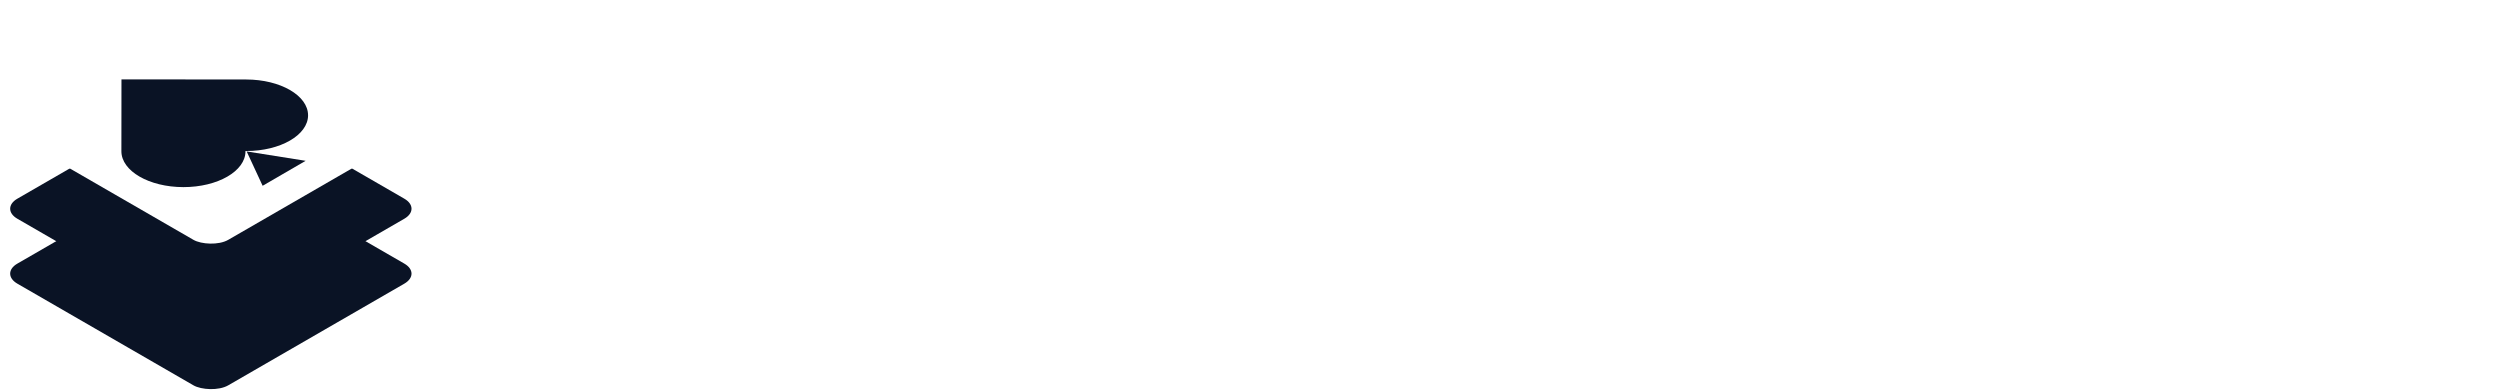 <svg width="288" height="45" viewBox="0 0 288 45" fill="none" xmlns="http://www.w3.org/2000/svg">
<g filter="url(#filter0_d_1001_57705)">
<rect width="28.048" height="28.048" rx="2.31" transform="matrix(0.866 -0.5 0.866 0.5 0 29.717)" fill="#0A1325"/>
</g>
<g filter="url(#filter1_d_1001_57705)">
<rect width="28.048" height="28.048" rx="2.31" transform="matrix(0.866 -0.5 0.866 0.5 0 22.238)" fill="#0A1325"/>
</g>
<rect width="28.048" height="28.048" rx="2.31" transform="matrix(0.866 -0.5 0.866 0.5 0 14.762)" fill="white"/>
<path d="M35.49 13.285C35.488 15.559 32.294 17.402 28.358 17.398L28.278 17.397L28.279 17.433C28.278 19.714 25.075 21.56 21.127 21.556C17.179 21.553 13.98 19.701 13.984 17.419L13.993 9.143L28.365 9.158C32.301 9.162 35.492 11.009 35.489 13.283L35.49 13.285Z" fill="#0A1325"/>
<path d="M28.417 17.446L30.255 21.402L35.21 18.525L28.417 17.446Z" fill="#0A1325"/>
<path d="M65.079 31.238V12.174H77.77C78.73 12.174 79.608 12.377 80.402 12.784C81.197 13.171 81.834 13.716 82.314 14.418C82.794 15.12 83.035 15.933 83.035 16.857C83.035 17.781 82.887 18.538 82.591 19.129C82.296 19.72 81.908 20.191 81.427 20.542C80.947 20.875 80.421 21.124 79.848 21.291V21.401C80.513 21.549 81.113 21.808 81.649 22.177C82.203 22.528 82.647 23.027 82.979 23.674C83.312 24.32 83.478 25.151 83.478 26.167C83.478 27.183 83.229 28.07 82.73 28.828C82.231 29.585 81.566 30.176 80.735 30.601C79.903 31.026 78.971 31.238 77.936 31.238H65.079ZM71.203 26.805H75.858C76.283 26.805 76.624 26.657 76.883 26.361C77.142 26.066 77.271 25.622 77.271 25.031C77.271 24.754 77.206 24.505 77.077 24.283C76.966 24.043 76.8 23.858 76.578 23.729C76.375 23.6 76.135 23.535 75.858 23.535H71.203V26.805ZM71.203 19.6H75.415C75.71 19.6 75.959 19.535 76.163 19.406C76.366 19.258 76.523 19.055 76.634 18.797C76.763 18.538 76.828 18.215 76.828 17.827C76.828 17.42 76.689 17.079 76.412 16.802C76.135 16.506 75.802 16.358 75.415 16.358H71.203V19.6ZM86.258 31.238V11.149H91.772V31.238H86.258ZM99.429 31.571C98.672 31.571 97.979 31.497 97.351 31.349C96.723 31.22 96.178 30.998 95.716 30.684C95.254 30.352 94.894 29.927 94.635 29.409C94.395 28.874 94.275 28.227 94.275 27.47C94.275 26.38 94.497 25.493 94.94 24.81C95.402 24.126 96.067 23.6 96.935 23.23C97.804 22.861 98.857 22.611 100.094 22.482C101.35 22.334 102.782 22.26 104.389 22.26V21.54C104.389 21.134 104.288 20.81 104.085 20.57C103.9 20.311 103.65 20.117 103.336 19.988C103.022 19.859 102.662 19.794 102.256 19.794C101.942 19.794 101.618 19.831 101.286 19.905C100.953 19.979 100.676 20.108 100.455 20.293C100.251 20.478 100.15 20.736 100.15 21.069V21.18H94.719C94.7 21.106 94.691 21.041 94.691 20.986C94.691 20.93 94.691 20.866 94.691 20.792C94.691 19.887 94.977 19.101 95.55 18.436C96.141 17.753 97 17.226 98.127 16.857C99.272 16.469 100.676 16.275 102.339 16.275C103.687 16.275 104.934 16.423 106.08 16.718C107.225 17.014 108.149 17.513 108.851 18.215C109.553 18.898 109.904 19.84 109.904 21.041V26.749C109.904 27.045 109.977 27.303 110.125 27.525C110.273 27.728 110.495 27.83 110.79 27.83H111.788V31.017C111.566 31.146 111.197 31.266 110.679 31.377C110.181 31.506 109.59 31.571 108.906 31.571C108.167 31.571 107.521 31.497 106.966 31.349C106.412 31.201 105.96 30.989 105.609 30.712C105.276 30.435 105.045 30.111 104.916 29.742H104.722C104.334 30.093 103.881 30.407 103.364 30.684C102.865 30.961 102.293 31.174 101.646 31.321C101 31.488 100.261 31.571 99.429 31.571ZM101.674 28.135C102.025 28.135 102.357 28.089 102.671 27.996C103.004 27.885 103.299 27.747 103.558 27.581C103.817 27.396 104.02 27.183 104.168 26.943C104.315 26.685 104.389 26.408 104.389 26.112V24.865C103.299 24.865 102.413 24.948 101.729 25.114C101.064 25.281 100.575 25.502 100.261 25.779C99.947 26.057 99.79 26.38 99.79 26.749C99.79 27.119 99.882 27.405 100.067 27.608C100.251 27.811 100.482 27.95 100.759 28.024C101.055 28.098 101.36 28.135 101.674 28.135ZM121.153 31.571C119.491 31.571 118.041 31.294 116.803 30.739C115.584 30.167 114.632 29.317 113.949 28.19C113.265 27.045 112.924 25.622 112.924 23.923C112.924 22.205 113.265 20.782 113.949 19.656C114.632 18.51 115.584 17.66 116.803 17.106C118.041 16.534 119.491 16.247 121.153 16.247C122.262 16.247 123.306 16.367 124.285 16.608C125.264 16.848 126.123 17.217 126.862 17.716C127.601 18.215 128.173 18.861 128.58 19.656C129.005 20.45 129.217 21.401 129.217 22.51H123.869C123.869 21.937 123.758 21.466 123.537 21.096C123.333 20.727 123.029 20.459 122.622 20.293C122.216 20.108 121.726 20.016 121.153 20.016C120.507 20.016 119.98 20.145 119.574 20.404C119.186 20.644 118.9 21.004 118.715 21.485C118.53 21.946 118.438 22.5 118.438 23.147V24.727C118.438 25.373 118.53 25.927 118.715 26.389C118.918 26.851 119.223 27.211 119.629 27.47C120.054 27.71 120.599 27.83 121.264 27.83C121.874 27.83 122.382 27.747 122.788 27.581C123.213 27.396 123.537 27.119 123.758 26.749C123.98 26.361 124.091 25.872 124.091 25.281H129.217C129.217 26.389 129.005 27.35 128.58 28.163C128.173 28.957 127.601 29.603 126.862 30.102C126.123 30.601 125.264 30.97 124.285 31.211C123.306 31.451 122.262 31.571 121.153 31.571ZM132.071 31.238V11.121H137.585V22.205L142.268 16.608H148.697L143.293 22.51L148.835 31.238H142.573L139.497 26.223L137.585 28.079V31.238H132.071ZM150.553 14.889V11.149H156.067V14.889H150.553ZM150.996 37.057C150.701 37.057 150.341 37.039 149.916 37.002C149.491 36.965 149.066 36.9 148.641 36.808C148.216 36.734 147.856 36.651 147.56 36.559V33.261H149.001C149.556 33.261 149.953 33.104 150.193 32.79C150.433 32.495 150.553 32.06 150.553 31.488V16.608H156.067V32.042C156.067 33.224 155.892 34.185 155.541 34.924C155.19 35.663 154.636 36.198 153.878 36.531C153.139 36.882 152.179 37.057 150.996 37.057ZM163.643 31.571C162.886 31.571 162.193 31.497 161.565 31.349C160.937 31.22 160.392 30.998 159.93 30.684C159.468 30.352 159.108 29.927 158.85 29.409C158.609 28.874 158.489 28.227 158.489 27.47C158.489 26.38 158.711 25.493 159.154 24.81C159.616 24.126 160.281 23.6 161.149 23.23C162.018 22.861 163.071 22.611 164.308 22.482C165.565 22.334 166.996 22.26 168.603 22.26V21.54C168.603 21.134 168.502 20.81 168.299 20.57C168.114 20.311 167.864 20.117 167.55 19.988C167.236 19.859 166.876 19.794 166.47 19.794C166.156 19.794 165.832 19.831 165.5 19.905C165.167 19.979 164.89 20.108 164.669 20.293C164.465 20.478 164.364 20.736 164.364 21.069V21.18H158.933C158.914 21.106 158.905 21.041 158.905 20.986C158.905 20.93 158.905 20.866 158.905 20.792C158.905 19.887 159.191 19.101 159.764 18.436C160.355 17.753 161.214 17.226 162.341 16.857C163.486 16.469 164.89 16.275 166.553 16.275C167.901 16.275 169.148 16.423 170.294 16.718C171.439 17.014 172.363 17.513 173.065 18.215C173.767 18.898 174.118 19.84 174.118 21.041V26.749C174.118 27.045 174.192 27.303 174.339 27.525C174.487 27.728 174.709 27.83 175.004 27.83H176.002V31.017C175.78 31.146 175.411 31.266 174.893 31.377C174.395 31.506 173.804 31.571 173.12 31.571C172.381 31.571 171.735 31.497 171.18 31.349C170.626 31.201 170.174 30.989 169.823 30.712C169.49 30.435 169.259 30.111 169.13 29.742H168.936C168.548 30.093 168.095 30.407 167.578 30.684C167.079 30.961 166.507 31.174 165.86 31.321C165.214 31.488 164.475 31.571 163.643 31.571ZM165.888 28.135C166.239 28.135 166.571 28.089 166.885 27.996C167.218 27.885 167.513 27.747 167.772 27.581C168.031 27.396 168.234 27.183 168.382 26.943C168.529 26.685 168.603 26.408 168.603 26.112V24.865C167.513 24.865 166.627 24.948 165.943 25.114C165.278 25.281 164.789 25.502 164.475 25.779C164.161 26.057 164.004 26.38 164.004 26.749C164.004 27.119 164.096 27.405 164.281 27.608C164.465 27.811 164.696 27.95 164.973 28.024C165.269 28.098 165.574 28.135 165.888 28.135ZM185.368 31.571C183.705 31.571 182.255 31.294 181.017 30.739C179.798 30.167 178.847 29.317 178.163 28.19C177.48 27.045 177.138 25.622 177.138 23.923C177.138 22.205 177.48 20.782 178.163 19.656C178.847 18.51 179.798 17.66 181.017 17.106C182.255 16.534 183.705 16.247 185.368 16.247C186.476 16.247 187.52 16.367 188.499 16.608C189.478 16.848 190.337 17.217 191.076 17.716C191.815 18.215 192.387 18.861 192.794 19.656C193.219 20.45 193.431 21.401 193.431 22.51H188.083C188.083 21.937 187.972 21.466 187.751 21.096C187.547 20.727 187.243 20.459 186.836 20.293C186.43 20.108 185.94 20.016 185.368 20.016C184.721 20.016 184.195 20.145 183.788 20.404C183.4 20.644 183.114 21.004 182.929 21.485C182.744 21.946 182.652 22.5 182.652 23.147V24.727C182.652 25.373 182.744 25.927 182.929 26.389C183.132 26.851 183.437 27.211 183.844 27.47C184.268 27.71 184.813 27.83 185.478 27.83C186.088 27.83 186.596 27.747 187.002 27.581C187.427 27.396 187.751 27.119 187.972 26.749C188.194 26.361 188.305 25.872 188.305 25.281H193.431C193.431 26.389 193.219 27.35 192.794 28.163C192.387 28.957 191.815 29.603 191.076 30.102C190.337 30.601 189.478 30.97 188.499 31.211C187.52 31.451 186.476 31.571 185.368 31.571ZM196.285 31.238V11.121H201.799V22.205L206.482 16.608H212.911L207.507 22.51L213.049 31.238H206.787L203.711 26.223L201.799 28.079V31.238H196.285ZM214.795 31.238V25.724H220.669V31.238H214.795ZM231.559 31.571C229.897 31.571 228.447 31.294 227.209 30.739C225.99 30.167 225.038 29.317 224.355 28.19C223.671 27.045 223.33 25.622 223.33 23.923C223.33 22.205 223.671 20.782 224.355 19.656C225.038 18.51 225.99 17.66 227.209 17.106C228.447 16.534 229.897 16.247 231.559 16.247C232.668 16.247 233.712 16.367 234.691 16.608C235.67 16.848 236.529 17.217 237.268 17.716C238.007 18.215 238.579 18.861 238.986 19.656C239.411 20.45 239.623 21.401 239.623 22.51H234.275C234.275 21.937 234.164 21.466 233.942 21.096C233.739 20.727 233.434 20.459 233.028 20.293C232.622 20.108 232.132 20.016 231.559 20.016C230.913 20.016 230.386 20.145 229.98 20.404C229.592 20.644 229.306 21.004 229.121 21.485C228.936 21.946 228.844 22.5 228.844 23.147V24.727C228.844 25.373 228.936 25.927 229.121 26.389C229.324 26.851 229.629 27.211 230.035 27.47C230.46 27.71 231.005 27.83 231.67 27.83C232.28 27.83 232.788 27.747 233.194 27.581C233.619 27.396 233.942 27.119 234.164 26.749C234.386 26.361 234.497 25.872 234.497 25.281H239.623C239.623 26.389 239.411 27.35 238.986 28.163C238.579 28.957 238.007 29.603 237.268 30.102C236.529 30.601 235.67 30.97 234.691 31.211C233.712 31.451 232.668 31.571 231.559 31.571ZM250.042 31.571C248.379 31.571 246.929 31.294 245.691 30.739C244.472 30.167 243.521 29.317 242.837 28.19C242.154 27.045 241.812 25.622 241.812 23.923C241.812 22.205 242.154 20.782 242.837 19.656C243.521 18.529 244.472 17.688 245.691 17.134C246.929 16.561 248.379 16.275 250.042 16.275C251.704 16.275 253.154 16.561 254.392 17.134C255.63 17.688 256.59 18.529 257.274 19.656C257.957 20.782 258.299 22.205 258.299 23.923C258.299 25.622 257.957 27.045 257.274 28.19C256.59 29.317 255.63 30.167 254.392 30.739C253.154 31.294 251.704 31.571 250.042 31.571ZM250.042 27.83C250.688 27.83 251.215 27.71 251.621 27.47C252.027 27.211 252.323 26.851 252.508 26.389C252.693 25.927 252.785 25.373 252.785 24.727V23.147C252.785 22.5 252.693 21.946 252.508 21.485C252.323 21.004 252.027 20.644 251.621 20.404C251.215 20.145 250.688 20.016 250.042 20.016C249.395 20.016 248.869 20.145 248.462 20.404C248.074 20.644 247.788 21.004 247.603 21.485C247.418 21.946 247.326 22.5 247.326 23.147V24.727C247.326 25.373 247.418 25.927 247.603 26.389C247.788 26.851 248.074 27.211 248.462 27.47C248.869 27.71 249.395 27.83 250.042 27.83ZM260.959 31.238V16.608H265.476L265.836 18.797H266.03C266.381 18.242 266.815 17.781 267.332 17.411C267.85 17.023 268.413 16.737 269.023 16.552C269.651 16.367 270.288 16.275 270.935 16.275C272.061 16.275 272.994 16.497 273.733 16.94C274.472 17.365 275.017 17.984 275.368 18.797H275.562C275.913 18.242 276.338 17.781 276.837 17.411C277.354 17.023 277.917 16.737 278.527 16.552C279.137 16.367 279.755 16.275 280.384 16.275C281.51 16.275 282.443 16.497 283.182 16.94C283.921 17.365 284.466 17.984 284.817 18.797C285.187 19.609 285.371 20.598 285.371 21.762V31.238H279.857V22.427C279.857 22.113 279.82 21.835 279.746 21.595C279.672 21.337 279.561 21.115 279.414 20.93C279.266 20.745 279.081 20.607 278.86 20.515C278.638 20.404 278.388 20.348 278.111 20.348C277.668 20.348 277.28 20.459 276.948 20.681C276.615 20.884 276.356 21.161 276.172 21.512C276.005 21.845 275.922 22.223 275.922 22.648V31.238H270.408V22.427C270.408 22.113 270.371 21.835 270.297 21.595C270.223 21.337 270.112 21.115 269.965 20.93C269.817 20.745 269.632 20.607 269.41 20.515C269.189 20.404 268.939 20.348 268.662 20.348C268.219 20.348 267.831 20.459 267.499 20.681C267.184 20.884 266.935 21.161 266.75 21.512C266.566 21.845 266.473 22.223 266.473 22.648V31.238H260.959Z" fill="white"/>
<defs>
<filter id="filter0_d_1001_57705" x="1.172" y="16.371" width="46.237" height="28.497" filterUnits="userSpaceOnUse" color-interpolation-filters="sRGB">
<feFlood flood-opacity="0" result="BackgroundImageFix"/>
<feColorMatrix in="SourceAlpha" type="matrix" values="0 0 0 0 0 0 0 0 0 0 0 0 0 0 0 0 0 0 127 0" result="hardAlpha"/>
<feOffset dy="1.806"/>
<feComposite in2="hardAlpha" operator="out"/>
<feColorMatrix type="matrix" values="0 0 0 0 0.922 0 0 0 0 0.976 0 0 0 0 0.898 0 0 0 1 0"/>
<feBlend mode="normal" in2="BackgroundImageFix" result="effect1_dropShadow_1001_57705"/>
<feBlend mode="normal" in="SourceGraphic" in2="effect1_dropShadow_1001_57705" result="shape"/>
</filter>
<filter id="filter1_d_1001_57705" x="1.172" y="8.893" width="46.237" height="28.497" filterUnits="userSpaceOnUse" color-interpolation-filters="sRGB">
<feFlood flood-opacity="0" result="BackgroundImageFix"/>
<feColorMatrix in="SourceAlpha" type="matrix" values="0 0 0 0 0 0 0 0 0 0 0 0 0 0 0 0 0 0 127 0" result="hardAlpha"/>
<feOffset dy="1.806"/>
<feComposite in2="hardAlpha" operator="out"/>
<feColorMatrix type="matrix" values="0 0 0 0 0.922 0 0 0 0 0.976 0 0 0 0 0.898 0 0 0 1 0"/>
<feBlend mode="normal" in2="BackgroundImageFix" result="effect1_dropShadow_1001_57705"/>
<feBlend mode="normal" in="SourceGraphic" in2="effect1_dropShadow_1001_57705" result="shape"/>
</filter>
</defs>
</svg>
